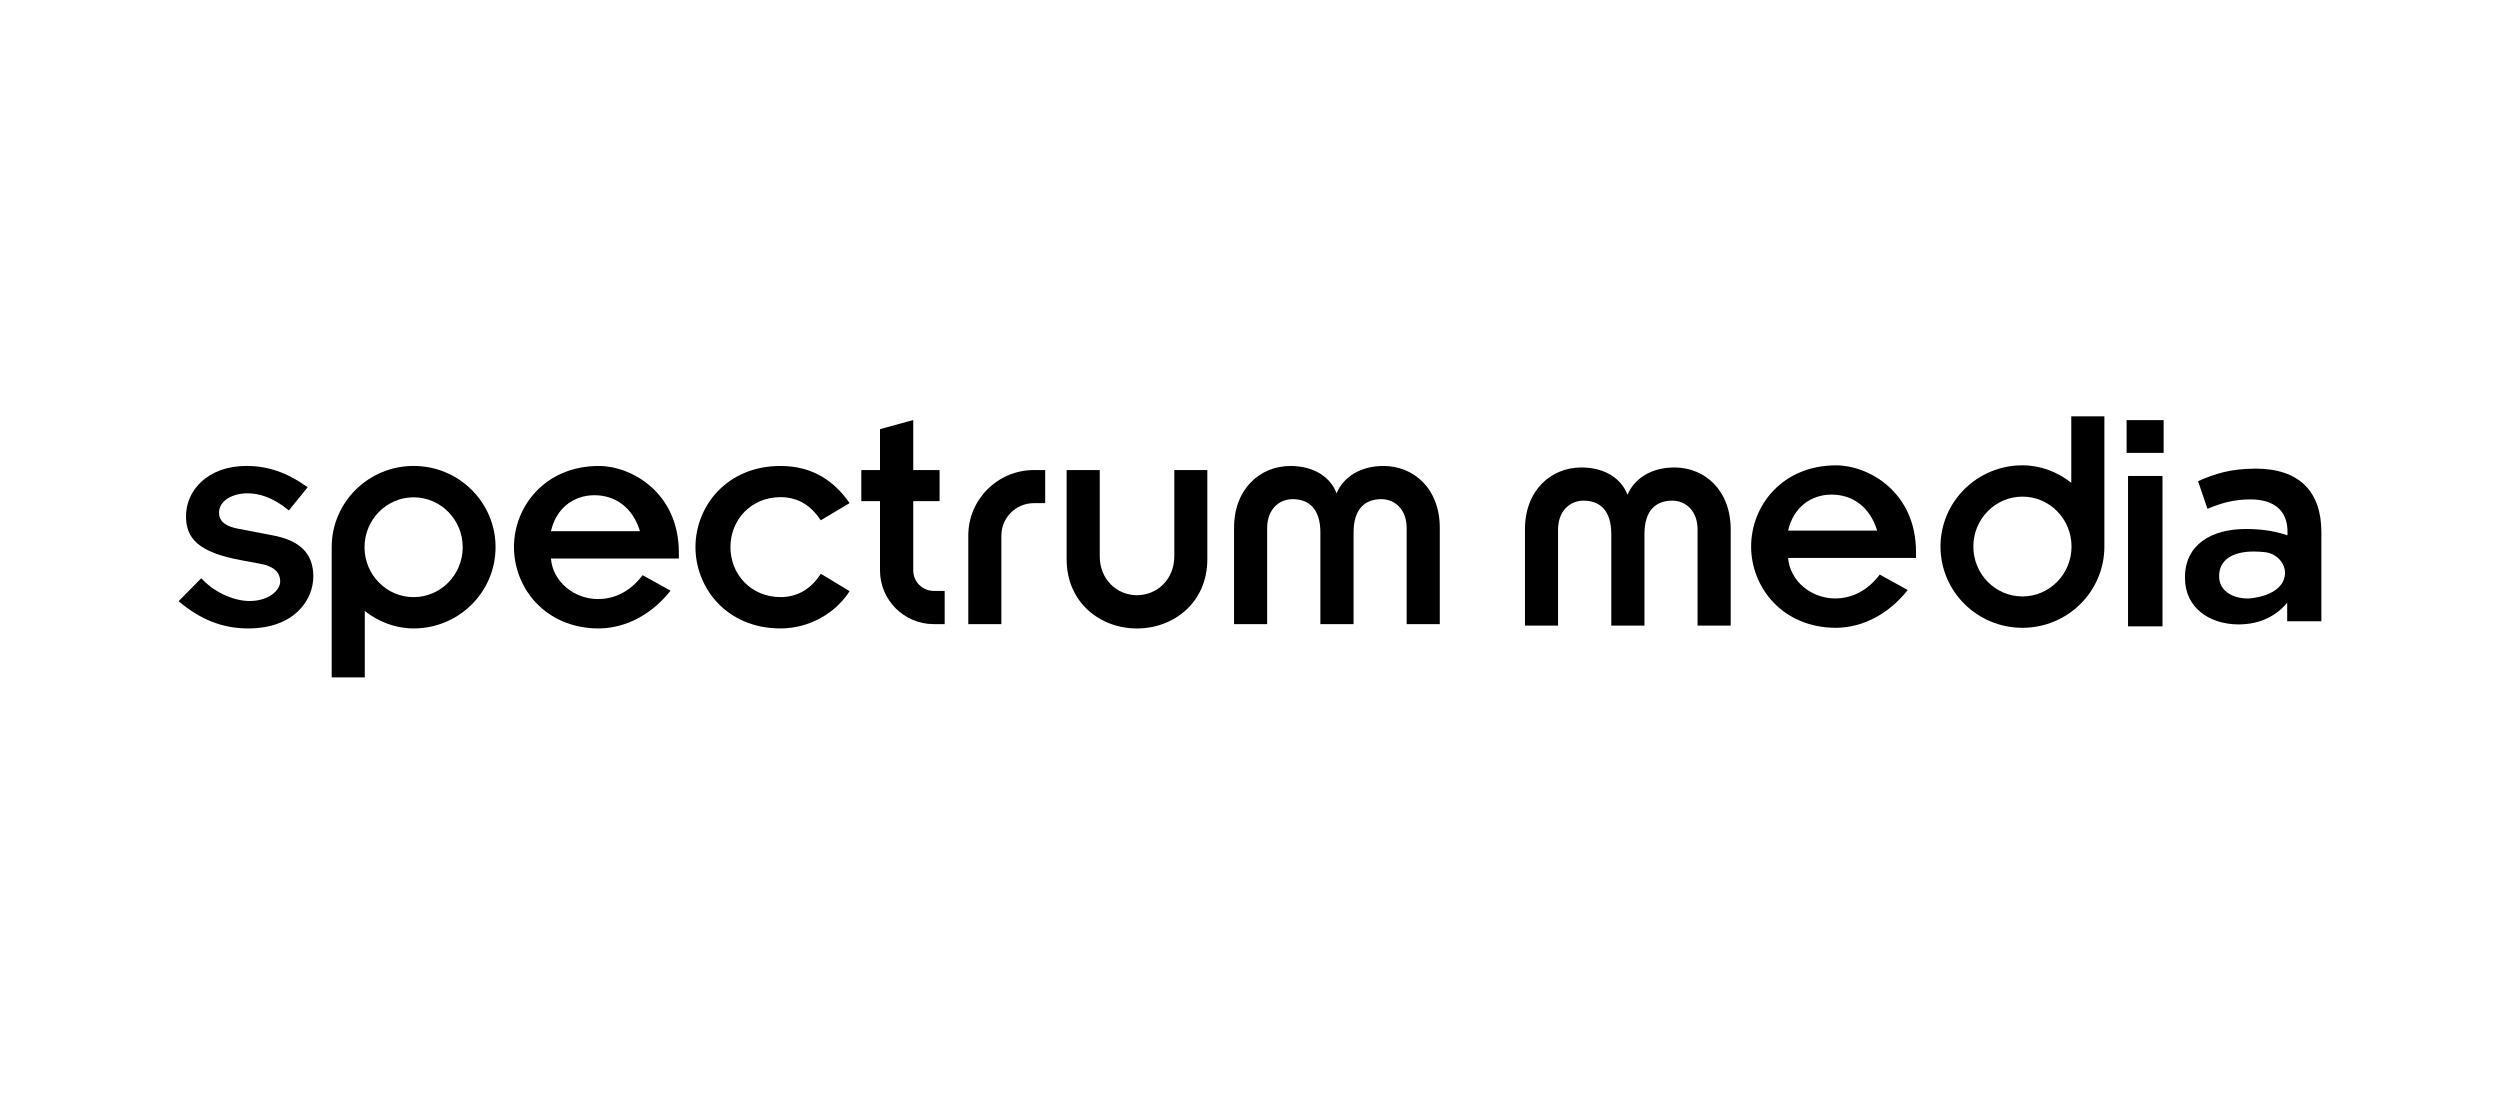 <?xml version="1.0" encoding="UTF-8"?>
<svg xmlns="http://www.w3.org/2000/svg" id="Capa_1" data-name="Capa 1" viewBox="0 0 800 350">
  <defs>
    <style>
      .cls-1 {
        fill: #000;
        stroke-width: 0px;
      }
    </style>
  </defs>
  <g>
    <path class="cls-1" d="M680.51,144.92v-10.48h11.85v10.48h-11.85ZM680.97,200.43v-48.12h11.03v48.12h-11.03Z"></path>
    <path class="cls-1" d="M600.68,169.79c-2.28-7.57-7.88-11.52-14.57-11.52s-12.24,4.16-13.92,11.52h28.5ZM610.47,188.81c-5.91,7.47-14.08,12-22.92,12.09-17.21,0-27.19-12.98-27.19-26.03s9.98-25.96,27.19-25.96c10.29,0,25.57,8.43,25.57,27.71v1.92h-40.93c.61,7.54,7.59,12.96,15.04,12.96,5.73,0,10.62-2.78,14.29-7.64l8.95,4.95Z"></path>
    <path class="cls-1" d="M647.18,200.9c14.48,0,26.22-11.64,26.22-26v-41.67s-10.59,0-10.59,0v21.25c-4.36-3.42-9.77-5.58-15.63-5.58-14.48,0-26.22,11.64-26.22,26,0,14.36,11.74,26,26.22,26ZM647.18,158.92c8.68,0,15.71,7.15,15.71,15.97,0,8.82-7.04,15.97-15.71,15.97-8.68,0-15.71-7.15-15.71-15.97,0-8.82,7.04-15.97,15.71-15.97Z"></path>
    <path class="cls-1" d="M721.7,149.97c-7.84,0-13.03,1.64-18.32,4.01l3.01,8.84c4.37-1.82,8.38-3.01,13.76-3.01,7.65,0,11.85,3.65,11.85,10.3v1.18c-3.74-1.18-7.47-2.01-13.31-2.01-11.21,0-19.5,5.1-19.5,15.49v.18c0,9.66,8.02,14.86,17.13,14.86,7.29,0,12.3-3.01,15.58-6.93v5.92h10.94v-28.53c0-12.85-6.93-20.32-21.14-20.32ZM710.13,184.42v-.18c0-4.92,4.1-7.75,11.03-7.75,1.37,0,2.71.09,3.98.24.03,0,.06,0,.08.01,2.52.43,4.7,2.14,5.61,4.53.22.59.37,1.24.4,1.93-.19,7.88-11.81,8.32-11.81,8.32-5.19,0-9.3-2.55-9.3-7.11Z"></path>
    <path class="cls-1" d="M487.99,169.36c0-12.52,8.39-19.77,18.04-19.77,7.46,0,12.82,3.52,14.77,8.76,2.17-5.23,7.6-8.76,15-8.76,9.7,0,18.02,7.25,18.02,19.77v30.84h-10.6v-30.77c0-5.89-3.72-9.22-8.12-9.22-5.1,0-8.87,3-8.87,10.66v29.33h-10.62v-29.33c0-7.66-3.77-10.66-8.89-10.66-4.38,0-8.14,3.33-8.14,9.22v30.77h-10.59v-30.84Z"></path>
  </g>
  <g>
    <path class="cls-1" d="M394.9,168.88c0-12.52,8.39-19.77,18.04-19.77,7.46,0,12.82,3.52,14.77,8.76,2.17-5.23,7.6-8.76,15-8.76,9.7,0,18.02,7.25,18.02,19.77v30.84h-10.6v-30.77c0-5.89-3.72-9.22-8.12-9.22-5.1,0-8.87,3-8.87,10.66v29.33h-10.62v-29.33c0-7.66-3.77-10.66-8.89-10.66-4.38,0-8.14,3.33-8.14,9.22v30.77h-10.59v-30.84Z"></path>
    <path class="cls-1" d="M64.4,185.03c3.74,4.14,9.98,7.29,15.48,7.29,6.13,0,9.78-3.46,9.78-6.22,0-3.28-2.52-5.01-6.37-5.69l-6.09-1.14c-13.81-2.54-17.68-7.03-17.68-14.08,0-8.34,7.05-16.09,19.33-16.09,6.85,0,12.85,2.02,19.61,6.81l-6.04,7.44c-5.21-4.38-9.79-5.49-13.22-5.49-4.58,0-9.11,2.21-9.11,6.21,0,2.91,2.34,4.48,6.48,5.19l10.64,2.04c8.78,1.64,13.05,5.8,13.05,13.16s-5.91,16.64-20.86,16.64c-8.34,0-15.52-2.98-22.24-8.72l7.25-7.35Z"></path>
    <path class="cls-1" d="M204.79,169.99c-2.28-7.57-7.88-11.52-14.57-11.52s-12.24,4.16-13.92,11.52h28.5ZM214.58,189.01c-5.91,7.47-14.08,12-22.92,12.09-17.21,0-27.19-12.98-27.19-26.03s9.98-25.96,27.19-25.96c10.29,0,25.57,8.43,25.57,27.71v1.92h-40.93c.61,7.54,7.59,12.96,15.04,12.96,5.73,0,10.62-2.78,14.29-7.64l8.95,4.95Z"></path>
    <path class="cls-1" d="M262.65,166.49c-2.89-4.33-6.87-7.4-12.89-7.4-9.32,0-16.02,7.14-16.02,15.98s6.7,16,16.02,16c5.8,0,10.01-2.96,12.89-7.47l9.22,5.57c-4.36,6.89-12.74,11.93-22.11,11.93-17.23,0-27.21-12.98-27.21-26.03s9.98-25.96,27.21-25.96c10.51,0,17.32,5.02,22.11,11.88l-9.22,5.5Z"></path>
    <path class="cls-1" d="M341.33,150.42h10.59v27.61c0,7.25,5.34,12.43,11.91,12.43s11.95-5.19,11.95-12.43v-27.61h10.57v28.53c0,13.88-10.77,22.16-22.53,22.16s-22.5-8.28-22.5-22.16v-28.53Z"></path>
    <path class="cls-1" d="M298.79,189.09c-3.61,0-6.55-2.94-6.55-6.55v-22.18h8.43v-9.94h-8.43v-16.02l-10.64,2.93v13.09h-5.98v9.94h5.98v22.18c0,9.47,7.71,17.18,17.19,17.18h3.5v-10.63h-3.5Z"></path>
    <path class="cls-1" d="M320.44,199.72h-10.59v-28.33c0-11.56,9.41-20.97,20.97-20.97h3.64v10.59h-3.64c-5.72,0-10.38,4.66-10.38,10.38v28.33Z"></path>
    <path class="cls-1" d="M132.36,149.1c-14.48,0-26.22,11.64-26.22,26v41.67h10.59v-21.25c4.36,3.42,9.77,5.58,15.63,5.58,14.48,0,26.22-11.64,26.22-26s-11.74-26-26.22-26ZM132.36,191.08c-8.68,0-15.71-7.15-15.71-15.97s7.04-15.97,15.71-15.97,15.71,7.15,15.71,15.97-7.04,15.97-15.71,15.97Z"></path>
  </g>
</svg>
